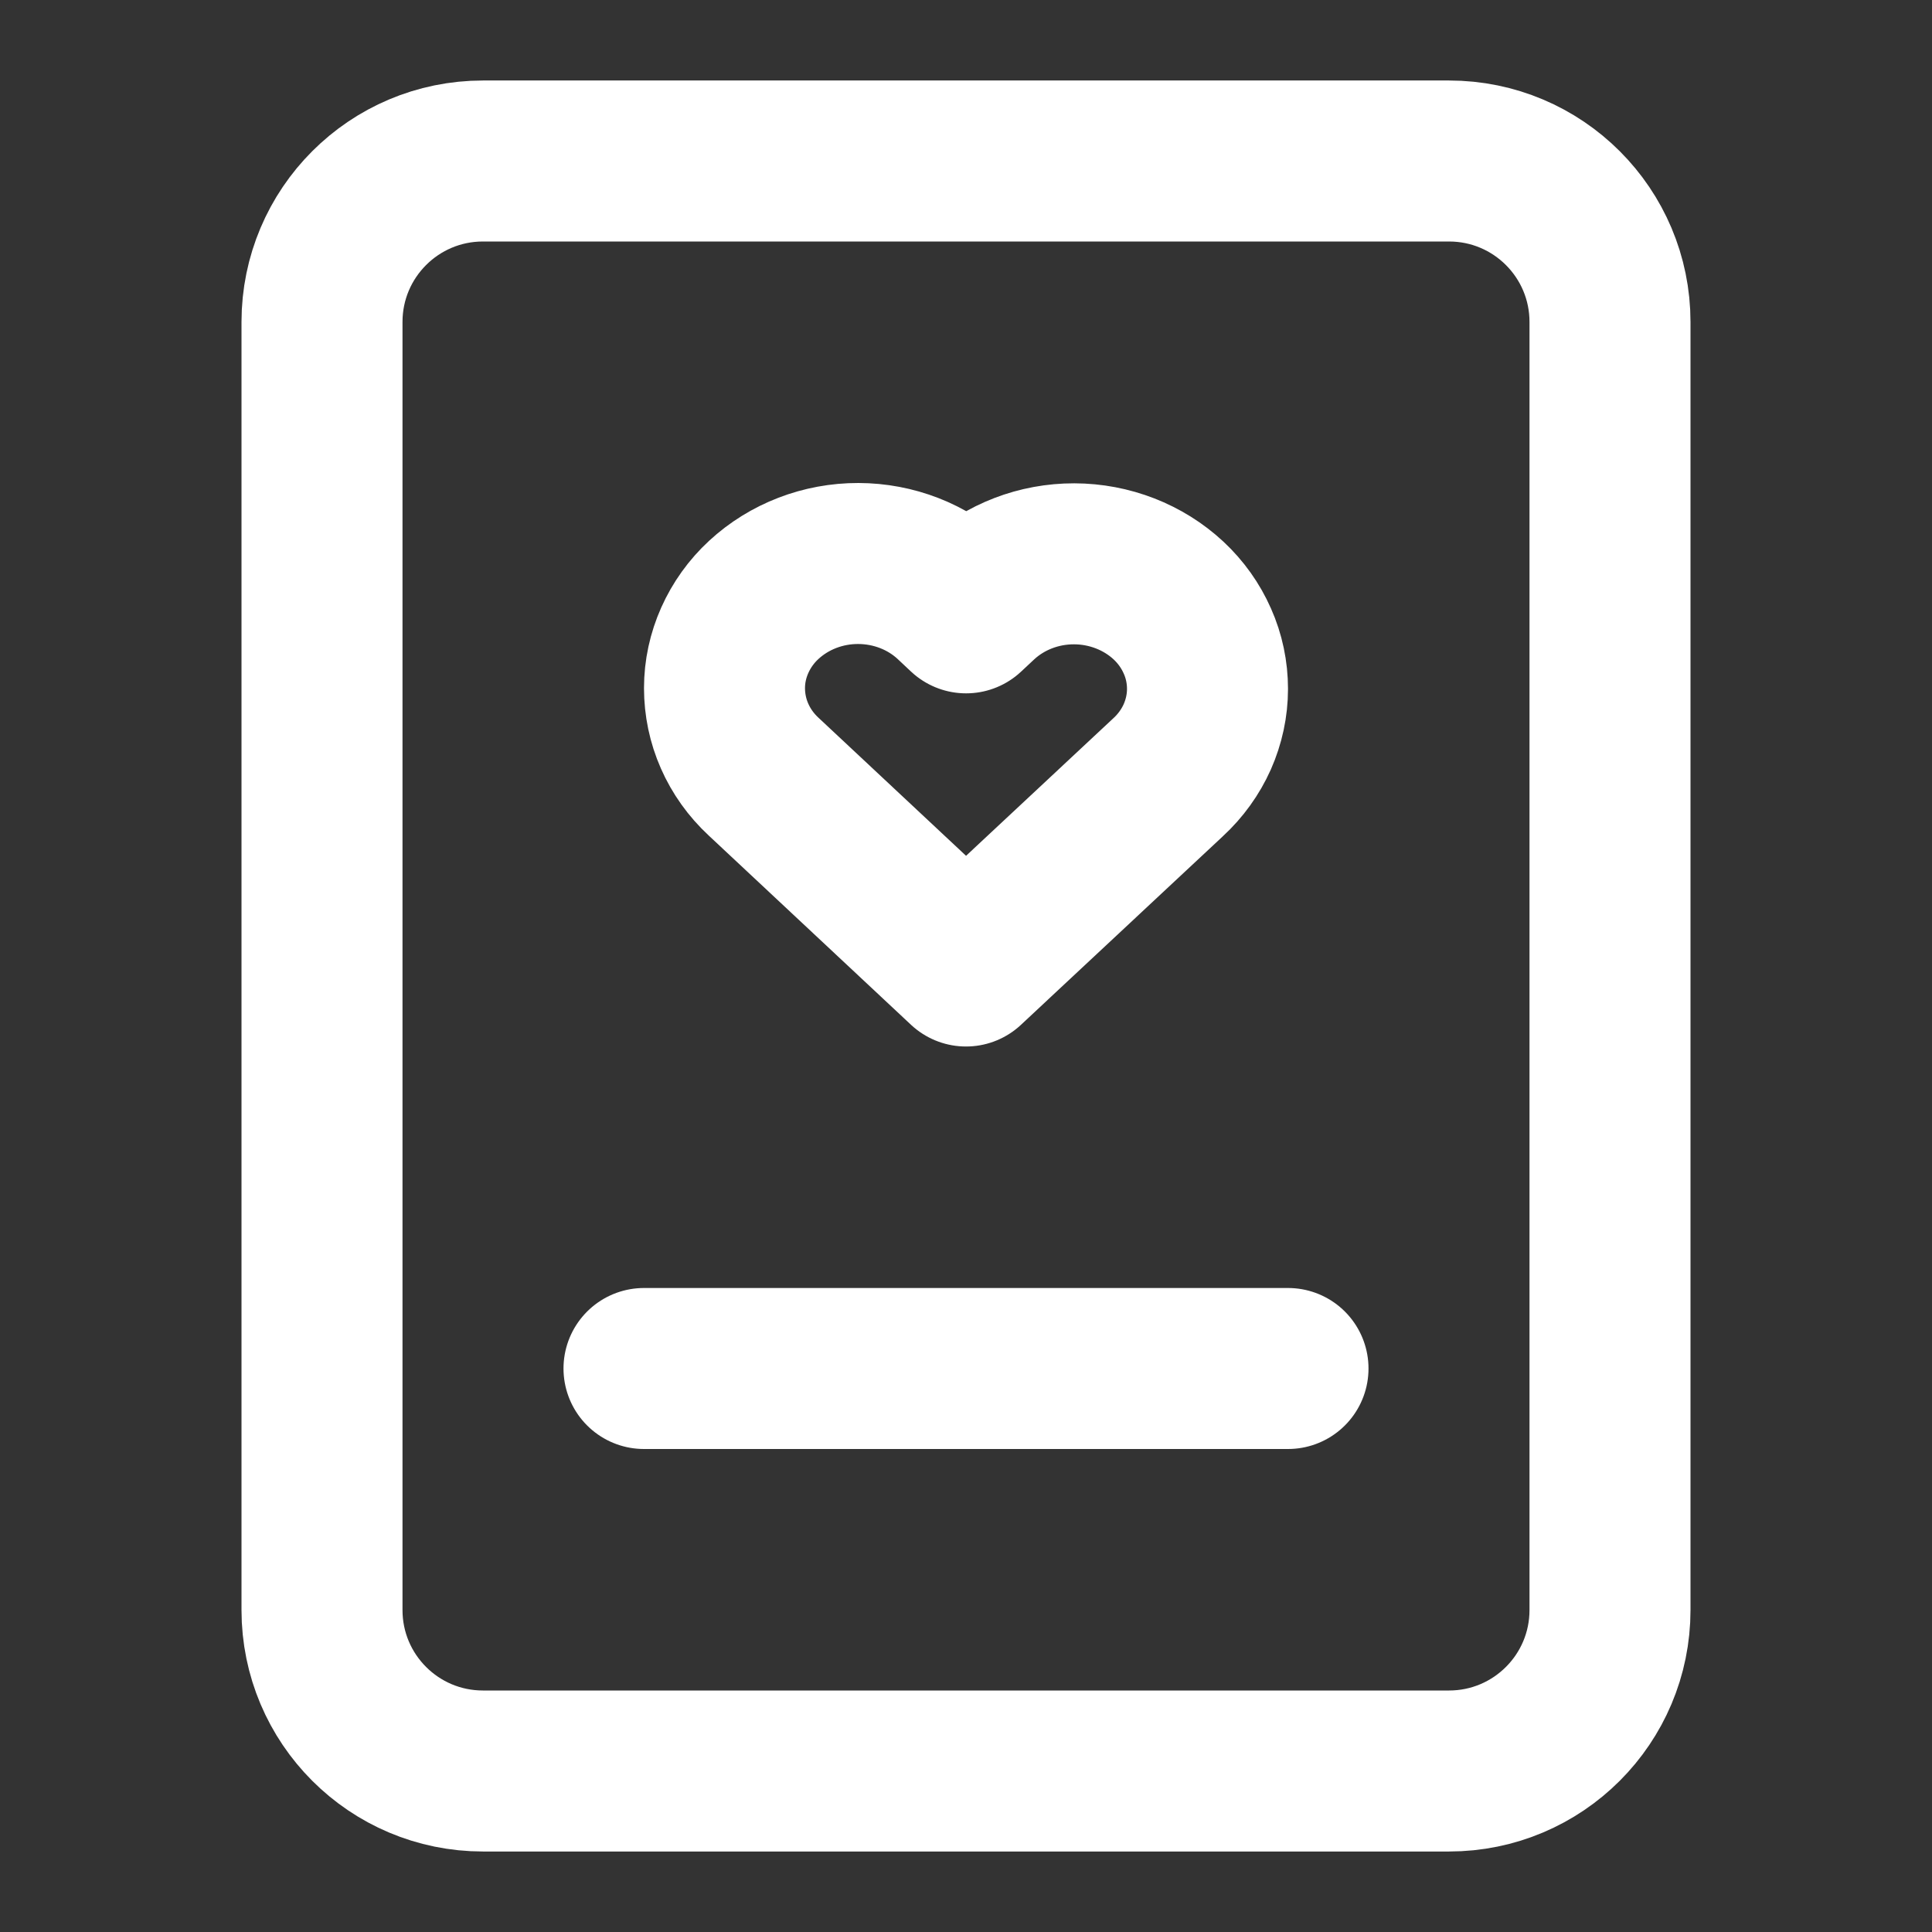 <?xml version="1.0" encoding="utf-8"?>
<svg xmlns="http://www.w3.org/2000/svg" fill="none" height="24" viewBox="0 0 24 24" width="24">
<rect x="0" y="0" width="24" height="24" fill="#333333" stroke="none"/>
<path d="M16 17H8M6 22H18C19.105 22 20 21.105 20 20V4C20 2.895 19.105 2 18 2H6C4.895 2 4 2.895 4 4V20C4 21.105 4.895 22 6 22ZM12 12L14.512 9.654C14.666 9.512 14.789 9.341 14.873 9.153C14.956 8.965 15 8.763 15 8.558C15 8.354 14.958 8.151 14.874 7.963C14.791 7.774 14.669 7.603 14.516 7.46C14.203 7.169 13.782 7.005 13.344 7.004C12.905 7.003 12.484 7.165 12.169 7.456L12.001 7.613L11.834 7.456C11.521 7.164 11.1 7.001 10.662 7C10.224 6.999 9.803 7.161 9.488 7.452C9.334 7.594 9.212 7.765 9.128 7.953C9.044 8.141 9 8.343 9 8.548C9 8.752 9.042 8.955 9.125 9.143C9.208 9.332 9.33 9.503 9.484 9.646L12 12Z" stroke="white" stroke-linecap="round" stroke-linejoin="round" stroke-width="2"/>
</svg>